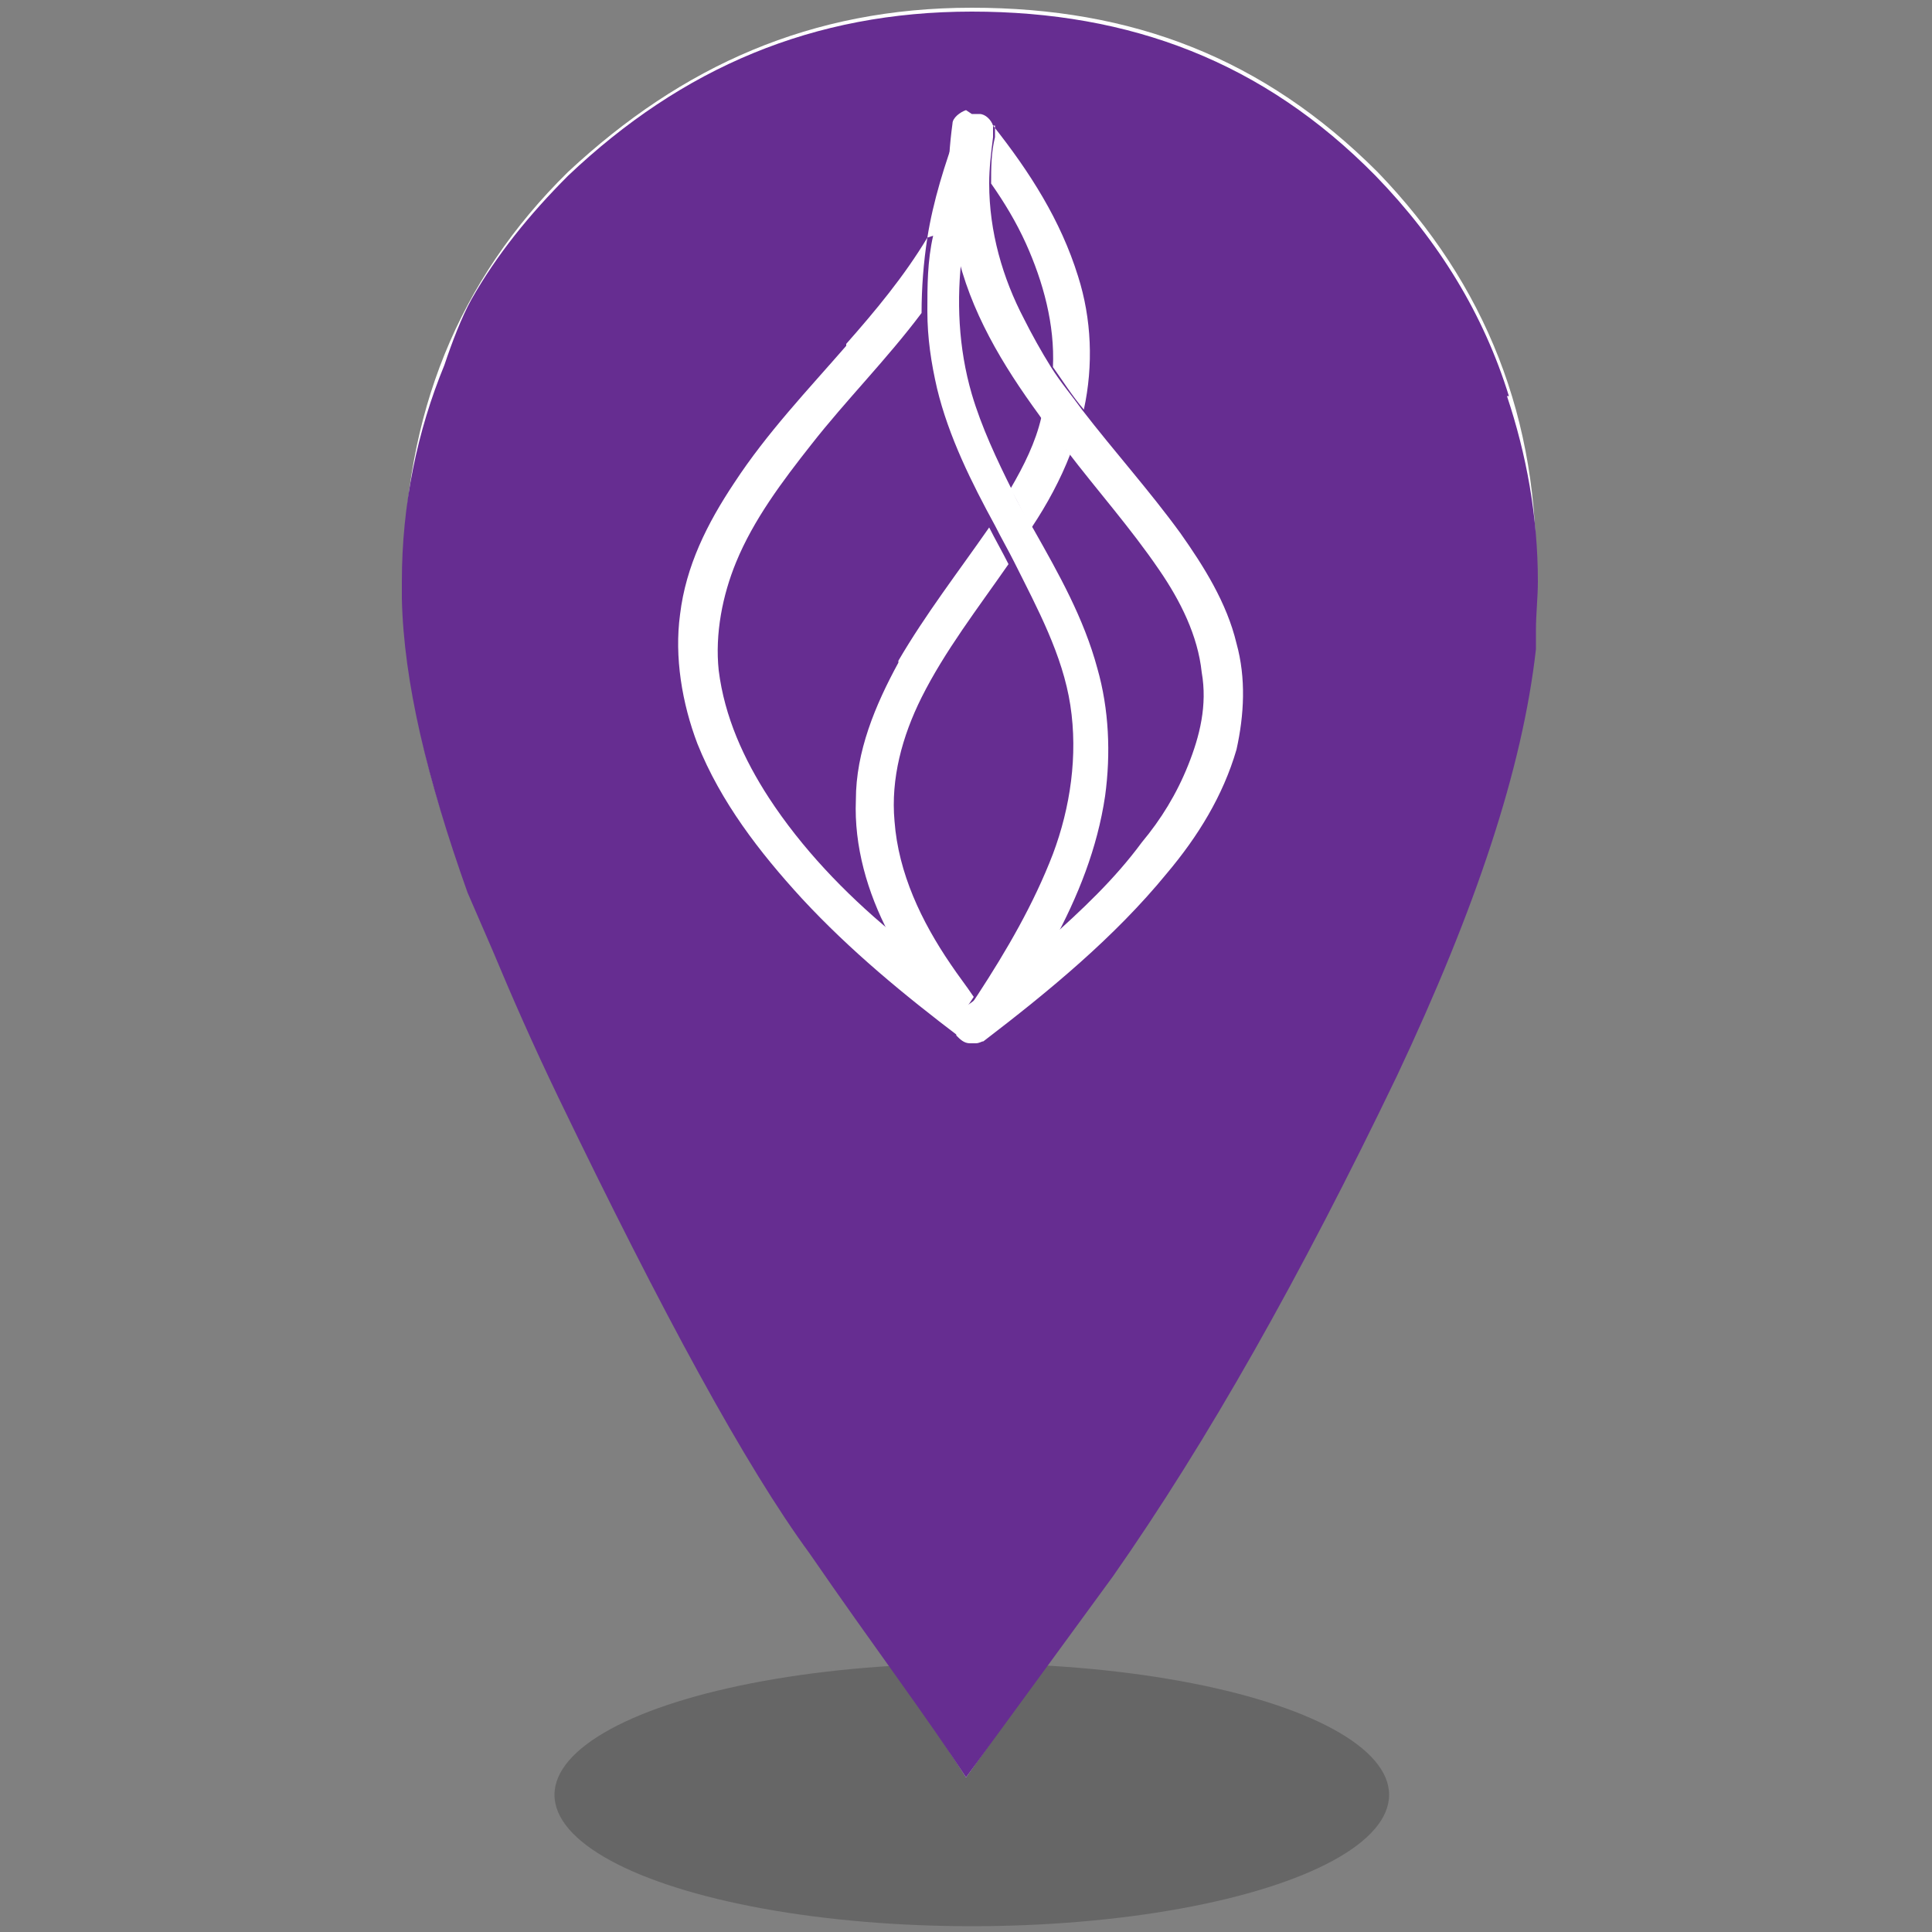 <?xml version="1.0" encoding="UTF-8"?>
<svg id="Layer_1" xmlns="http://www.w3.org/2000/svg" xmlns:xlink="http://www.w3.org/1999/xlink" version="1.1" viewBox="0 0 100 100">
  <rect x="0" y="0" width="100" height="100" fill="#808080" stroke="none"/>
  <!-- Generator: Adobe Illustrator 29.2.1, SVG Export Plug-In . SVG Version: 2.1.0 Build 116)  -->
  <defs>
    <style>
      .st0 {
        fill: #662d91;
      }

      .st1 {
        isolation: isolate;
        opacity: .2;
      }

      .st2 {
        fill: #fff;
      }
    </style>
  </defs>
  <ellipse class="st1" cx="50.3" cy="92.9" rx="21.6" ry="6.8">
    <animate accumulate="none" additive="replace" attributeName="stop-color" calcMode="linear" dur="8s" fill="remove" repeatCount="indefinite" restart="always" values="#9C26F9; #FF1F13; #9C26F9"/>
    <animate accumulate="none" additive="replace" attributeName="stop-color" calcMode="linear" dur="8s" fill="remove" repeatCount="indefinite" restart="always" values="#7AD2FA; #DE93FF; #7AD2FA"/>
  </ellipse>
  <path class="st2" d="M71.3,8.9C65.4,3,58.6.4,50.3.4s-15,3-20.9,8.5c-5.7,5.6-8.5,12.6-8.5,20.9s2.6,15.7,8.1,26.8,9.8,19.1,13,23.6c3.2,4.9,6,8.6,8,11.8l7.4-10.4c5-7,9.8-15.5,14.7-25.9,5-10.4,7.4-18.8,7.4-25.6.2-8.4-2.6-15.4-8.2-21.2Z"/>
  <path class="st0" d="M78.1,20.5s0,0,0,0c-1.3-4.2-3.6-8-6.9-11.4C65.4,3.2,58.5.6,50.3.6s-15,2.9-20.9,8.5c-2,2-3.7,4.1-5,6.4-.5.9-1,2.2-1.4,3.4-1.4,3.4-2.2,7.2-2.2,11.2s0,.6,0,.9c0,0,0,0,0,0,.1,4.3,1.3,9.3,3.4,15.2l1.3,3c1,2.4,2.1,4.9,3.4,7.6,5.4,11.2,9.7,19.1,13,23.6,3.3,4.8,6.1,8.5,8.1,11.6l7.6-10.4c4.9-7,9.7-15.5,14.7-25.9,4.1-8.7,6.5-15.9,7.2-22.1,0-.3,0-.6,0-.9,0,0,0,0,0-.1,0-.8.1-1.7.1-2.5,0-3.4-.6-6.6-1.6-9.6Z"/>
  <path class="st2" d="M50.3,5.9h.4c.3,0,.6.3.7.6,0,.2,0,.4,0,.6-.1.8-.2,1.6-.2,2.4,0,2.5.7,4.9,1.8,7,.4.8.9,1.7,1.4,2.5.5.8,1.1,1.5,1.6,2.2,1.7,2.2,3.5,4.2,5.1,6.4,1.2,1.7,2.4,3.6,2.9,5.7.5,1.8.4,3.7,0,5.5-.7,2.4-2,4.5-3.6,6.4-2.7,3.3-6.1,6.1-9.5,8.7-.1,0-.2.1-.4.1h-.3c-.3,0-.5-.2-.7-.4,0,0,0-.1,0-.2-.1-.4,0-.8.2-1.1,1.6-1.1,3.1-2.4,4.5-3.6,1.8-1.6,3.5-3.2,4.9-5.1,1-1.2,1.8-2.5,2.4-4,.6-1.5,1-3.1.7-4.8-.2-1.9-1.1-3.7-2.2-5.3-1.5-2.2-3.2-4.1-4.8-6.2-.5-.6-1-1.2-1.4-1.8-1.9-2.6-3.6-5.4-4.3-8.6-.5-2.1-.5-4.3-.2-6.5,0-.3.4-.6.7-.7h0Z"/>
  <path class="st2" d="M51.4,6.5c1.9,2.4,3.5,4.9,4.4,7.8.7,2.2.8,4.6.3,6.9-.6-.7-1.1-1.5-1.6-2.2.1-2.2-.5-4.4-1.4-6.4-.5-1.1-1.1-2.1-1.8-3.1,0-.8,0-1.6.2-2.4,0-.2,0-.4,0-.6"/>
  <path class="st2" d="M54,21.7c.5.6.9,1.2,1.4,1.8-.5,1.3-1.2,2.6-2,3.8-.4-.6-.7-1.3-1.1-2,.7-1.2,1.3-2.4,1.6-3.7"/>
  <path class="st2" d="M46.5,34.2c1.4-2.4,3.1-4.6,4.7-6.9.3.6.7,1.3,1,1.9-1.6,2.3-3.3,4.5-4.5,6.9-1,2-1.6,4.2-1.4,6.4.2,2.7,1.4,5.2,2.9,7.4.4.6.8,1.1,1.2,1.7-.2.3-.4.6-.6.9-.3.3-.4.7-.2,1.1-.5-.6-1-1.2-1.4-1.8-.8-1.1-1.5-2.3-2.2-3.5-1.1-2.1-1.8-4.5-1.7-6.9,0-2.5,1-4.9,2.2-7.1h0Z"/>
  <path class="st2" d="M48,12.3c.3-1.9.9-3.8,1.6-5.7-.4,2.2-.3,4.4.2,6.5-.3,2.4-.2,4.9.5,7.3.5,1.7,1.3,3.4,2.1,5,.3.7.7,1.3,1.1,2,1.3,2.3,2.6,4.6,3.3,7.2.6,2.1.7,4.4.4,6.6-.4,2.7-1.4,5.2-2.7,7.6-1.5,1.3-3,2.5-4.5,3.6.2-.3.4-.6.6-.9,1.5-2.3,2.9-4.7,3.9-7.3.9-2.4,1.3-5.1.9-7.7-.4-2.6-1.7-5-2.9-7.4-.3-.6-.7-1.3-1-1.9-1.2-2.2-2.4-4.6-3-7.1-.3-1.3-.5-2.6-.5-4,0-1.3,0-2.6.3-3.9h0Z"/>
  <path class="st2" d="M43.8,17.8c1.5-1.7,3-3.5,4.2-5.5-.2,1.3-.3,2.6-.3,3.9-1.8,2.4-3.9,4.5-5.7,6.8-1.5,1.9-3,3.9-3.9,6.1-.7,1.7-1.1,3.7-.9,5.6.3,2.4,1.3,4.6,2.6,6.6,1.7,2.6,3.9,4.9,6.3,6.9.6,1.2,1.4,2.4,2.2,3.5.5.6.9,1.2,1.4,1.8,0,0,0,.1,0,.2-2.9-2.2-5.7-4.5-8.2-7.2-2.2-2.4-4.2-5-5.4-8-.8-2.1-1.2-4.5-.9-6.7.3-2.5,1.4-4.7,2.8-6.8,1.7-2.6,3.8-4.8,5.8-7.1h0Z"/>
</svg>